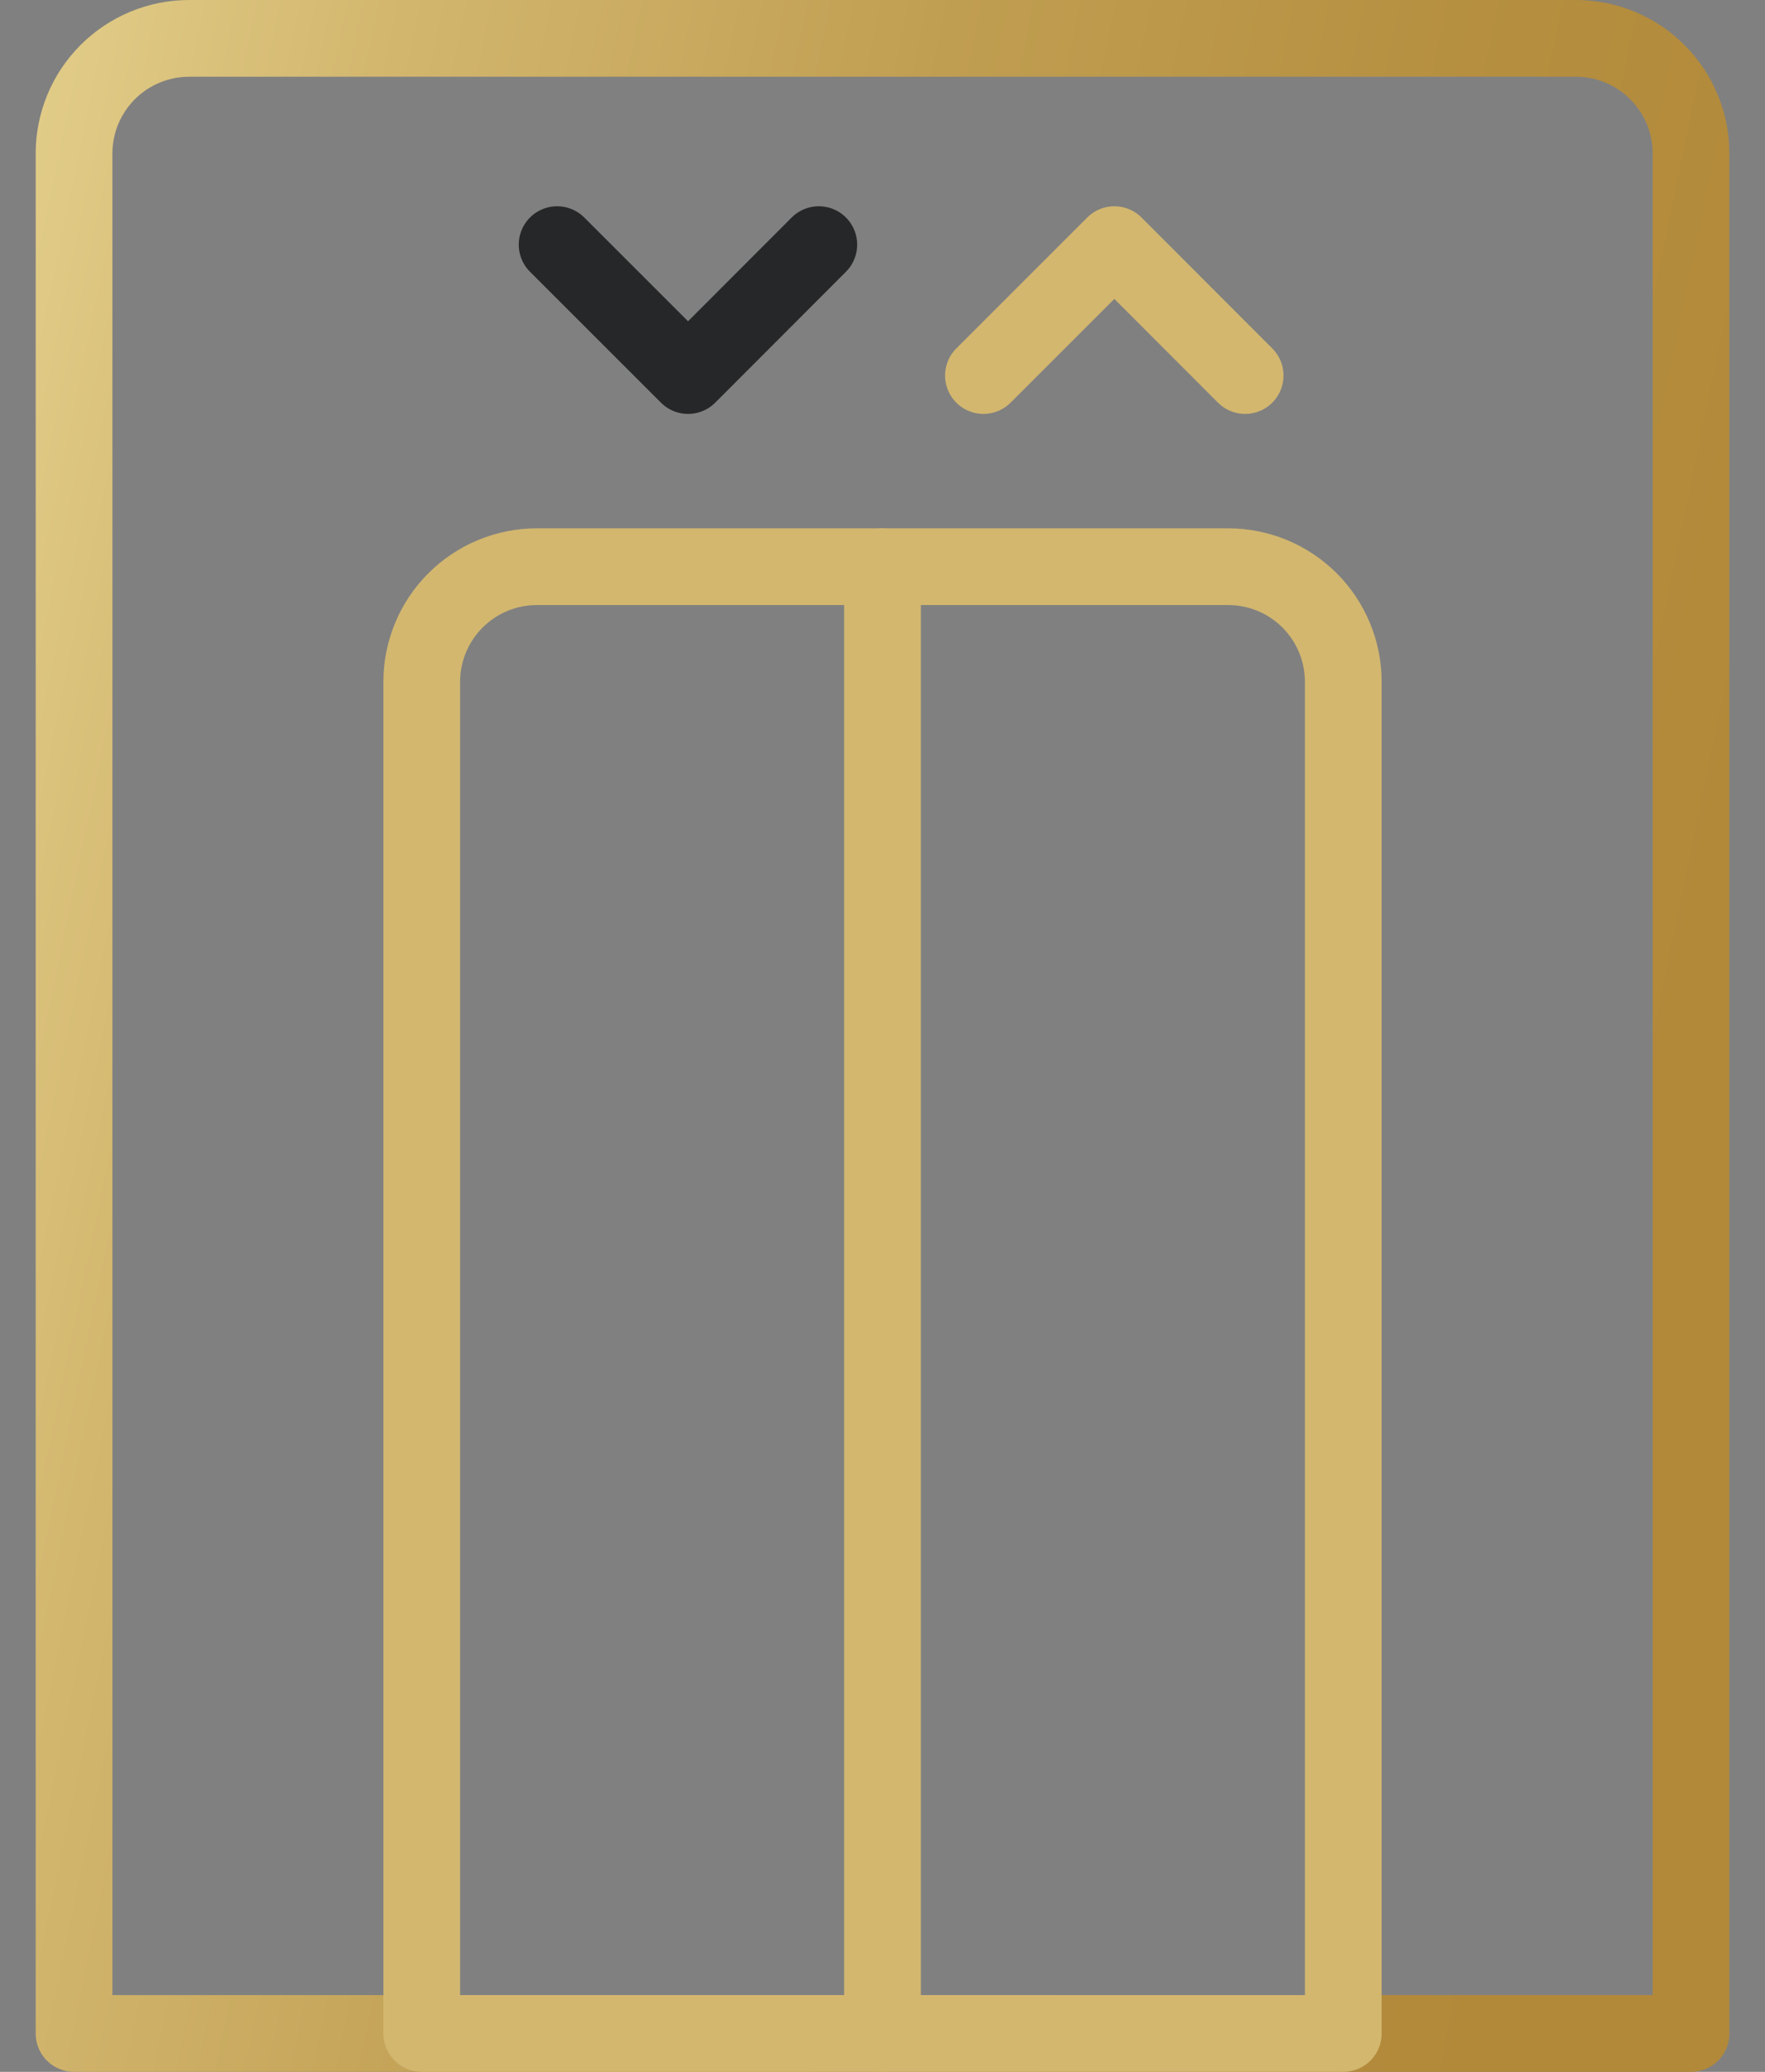 <svg width="46" height="54" viewBox="0 0 46 54" fill="none" xmlns="http://www.w3.org/2000/svg">
<rect x="0" y="0" width="46" height="54" fill="#808080" stroke="none"/>
<path d="M4.93 1H41.072C41.867 1 42.631 1.316 43.193 1.879C43.756 2.441 44.072 3.204 44.072 4V53H1.93V4C1.93 3.204 2.246 2.441 2.808 1.879C3.371 1.316 4.134 1 4.93 1V1Z" stroke="url(#paint0_linear_1325_534)" stroke-width="2" stroke-linecap="round" stroke-linejoin="round"/>
<path d="M13.992 14.77H32.009C32.805 14.77 33.568 15.086 34.131 15.649C34.693 16.211 35.009 16.974 35.009 17.77V53H10.992V17.77C10.992 16.974 11.308 16.211 11.871 15.649C12.434 15.086 13.197 14.77 13.992 14.77Z" stroke="#D3B76F" stroke-width="2" stroke-linecap="round" stroke-linejoin="round"/>
<path d="M23 14.77V53" stroke="#D3B76F" stroke-width="2" stroke-linecap="round" stroke-linejoin="round"/>
<path d="M32.451 9.788L29.043 6.376L25.631 9.788" stroke="#D3B76F" stroke-width="2" stroke-linecap="round" stroke-linejoin="round"/>
<path d="M21.34 6.376L17.933 9.788L14.52 6.376" stroke="#262729" stroke-width="2" stroke-linecap="round" stroke-linejoin="round"/>
<defs>
<linearGradient id="paint0_linear_1325_534" x1="-248.637" y1="-950.6" x2="225.558" y2="-852.772" gradientUnits="userSpaceOnUse">
<stop stop-color="#B28939"/>
<stop offset="0.06" stop-color="#CAAC62"/>
<stop offset="0.14" stop-color="#EEDE9C"/>
<stop offset="0.18" stop-color="#FCF2B4"/>
<stop offset="0.41" stop-color="#B79862"/>
<stop offset="0.48" stop-color="#C4A45B"/>
<stop offset="0.62" stop-color="#D8B751"/>
<stop offset="0.66" stop-color="#DEC162"/>
<stop offset="0.8" stop-color="#F3E49C"/>
<stop offset="0.87" stop-color="#FCF2B4"/>
<stop offset="0.89" stop-color="#EBDB99"/>
<stop offset="0.92" stop-color="#D3B76F"/>
<stop offset="0.95" stop-color="#C09E51"/>
<stop offset="0.98" stop-color="#B58E3F"/>
<stop offset="1" stop-color="#B28939"/>
</linearGradient>
</defs>
</svg>
